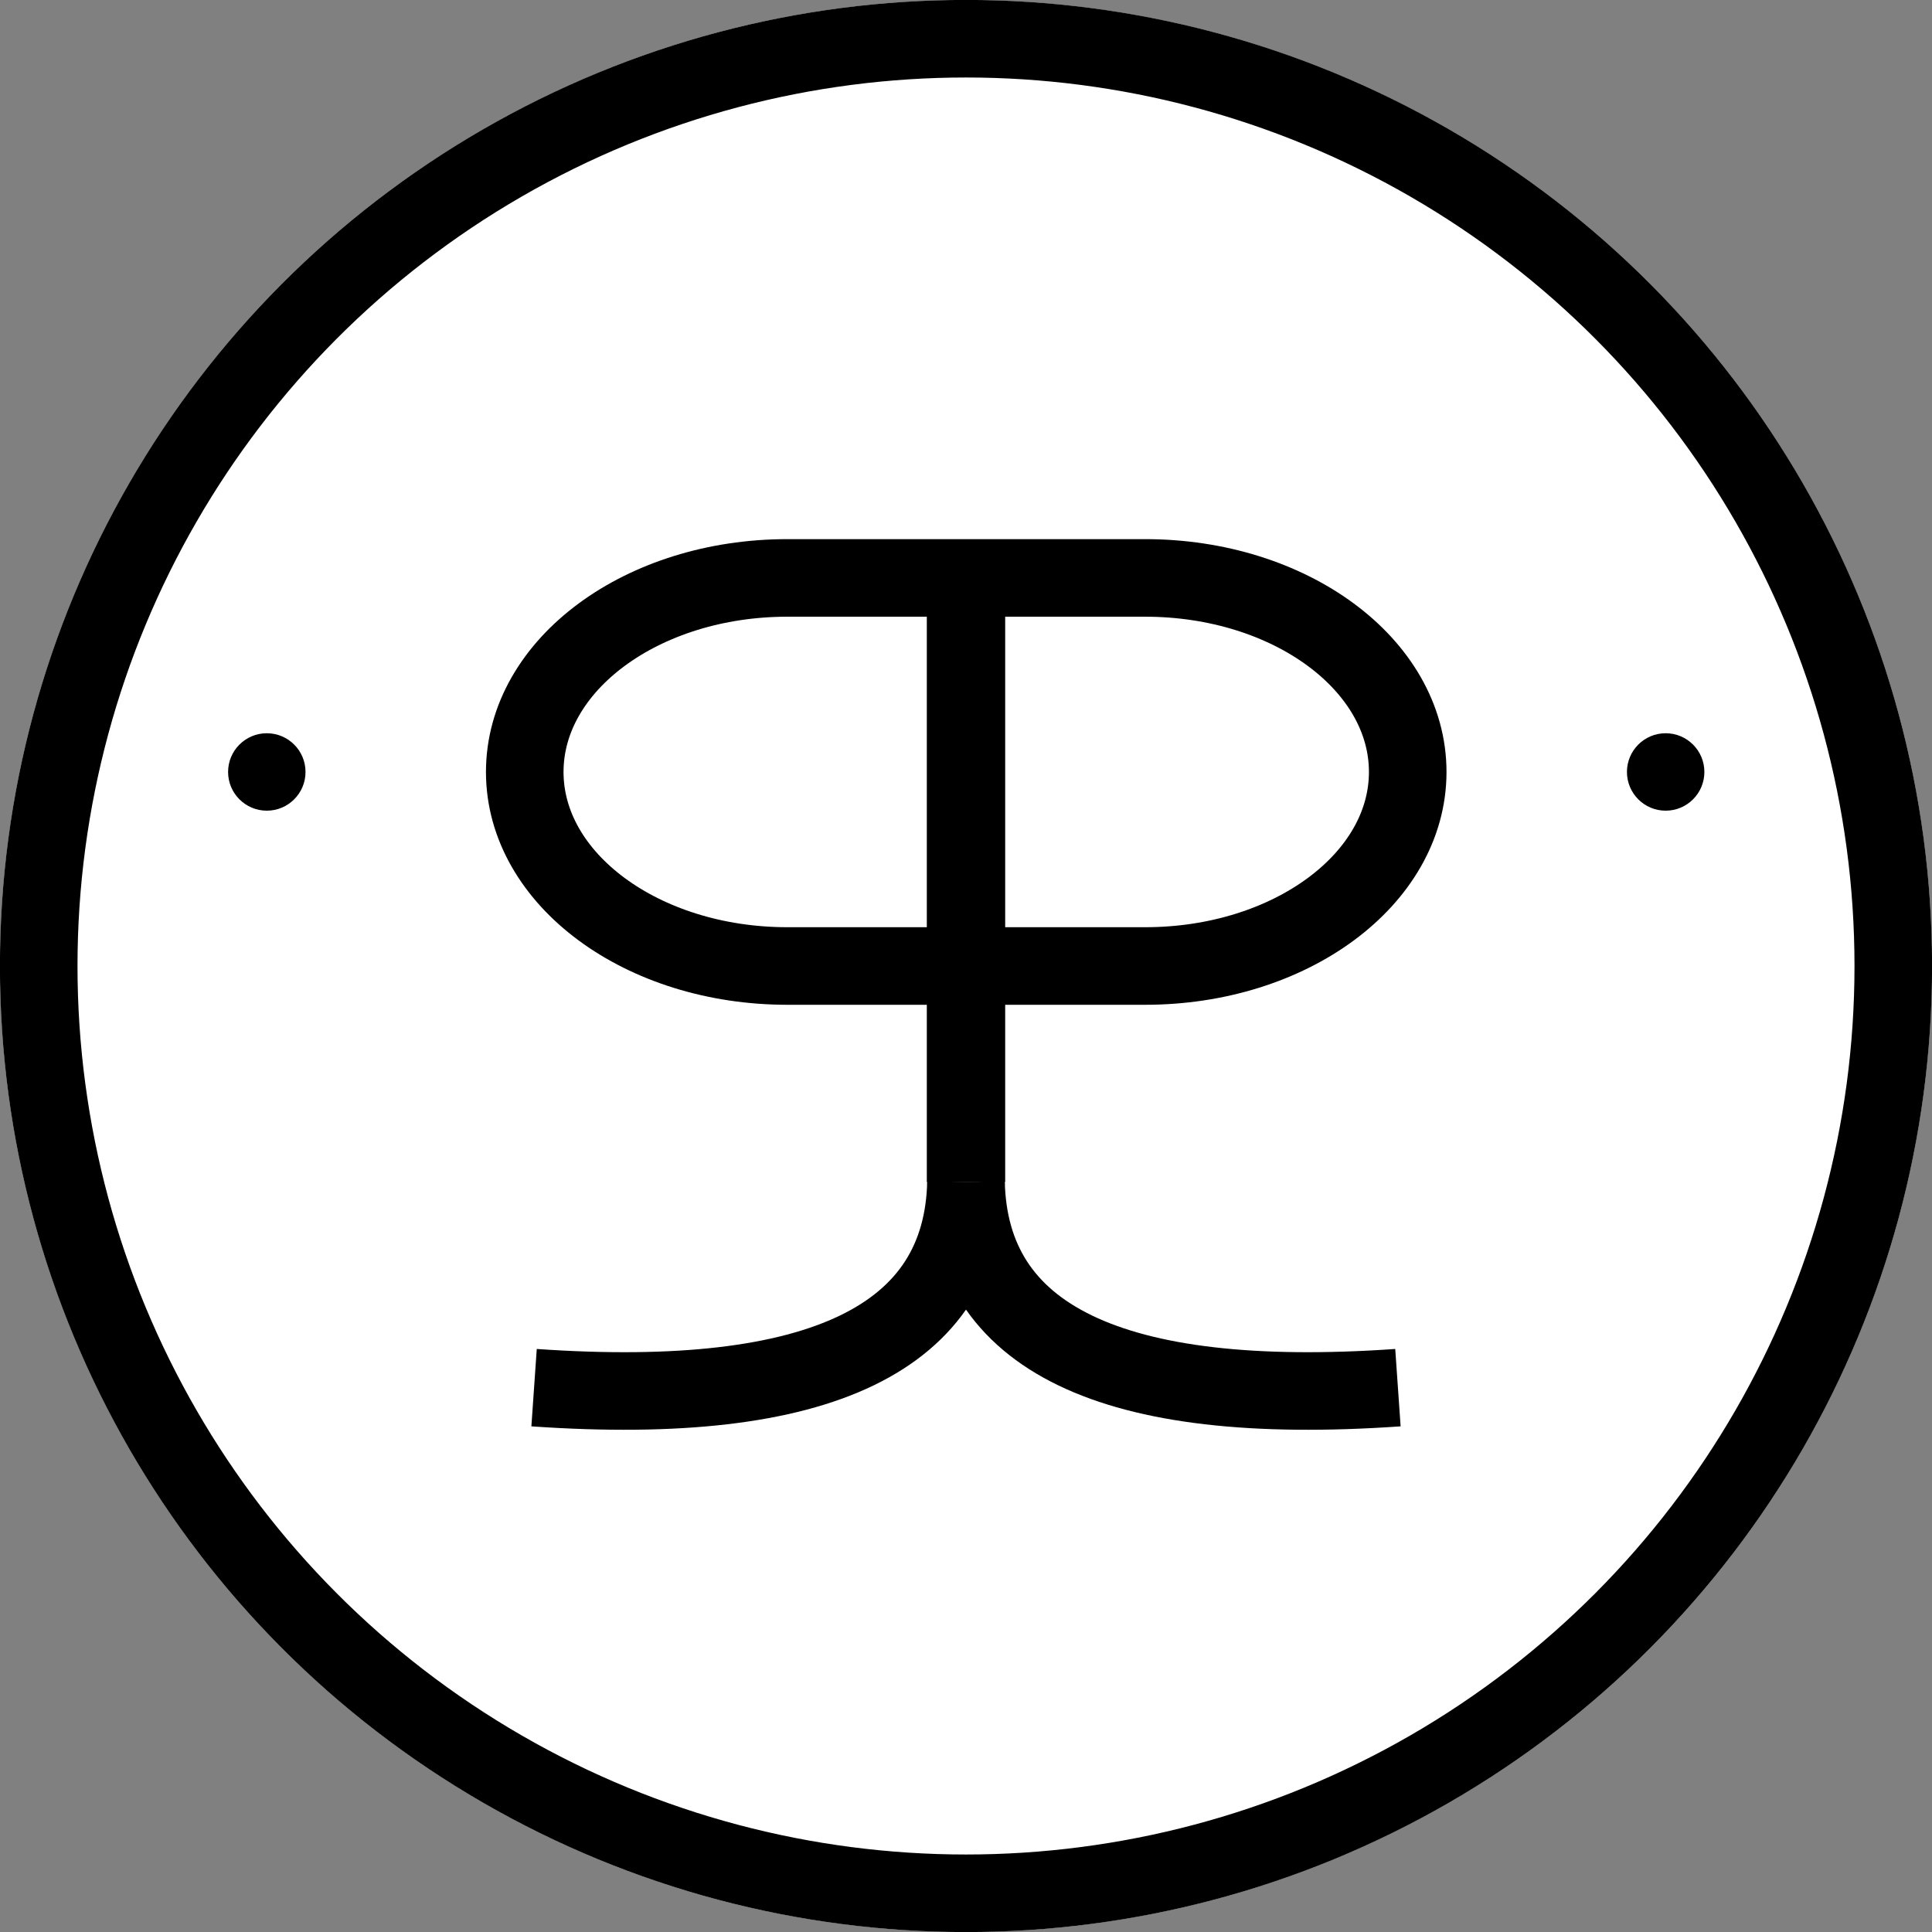 <?xml version="1.0" encoding="utf-8"?>
<!-- Generator: Adobe Illustrator 28.1.0, SVG Export Plug-In . SVG Version: 6.00 Build 0)  -->
<svg version="1.1" id="Layer_2_00000018210891890586737930000017191895917820911767_"
	 xmlns="http://www.w3.org/2000/svg" xmlns:xlink="http://www.w3.org/1999/xlink" x="0px" y="0px" viewBox="0 0 414.2 414.2"
	 style="enable-background:new 0 0 414.2 414.2;" xml:space="preserve">
<rect x="0" y="0" width="414.2" height="414.2" fill="#808080" stroke="none"/>
<style type="text/css">
	.st0{fill:#FFFFFF;}
	.st1{fill:none;stroke:#000000;stroke-width:16.63;stroke-miterlimit:10;}
	.st2{fill:none;stroke:#000000;stroke-width:16.8;stroke-miterlimit:10;}
</style>
<circle id="bg" class="st0" cx="207.1" cy="207.1" r="207.1"/>
<g id="Layer_1-2">
	<g>
		<g>
			<path class="st1" d="M245.5,207.1h-76.7c-31.1,0-56.3-18.6-56.3-41.6l0,0c0-23,25.2-41.6,56.3-41.6h76.7
				c31.1,0,56.3,18.6,56.3,41.6l0,0C301.8,188.5,276.6,207.1,245.5,207.1L245.5,207.1z"/>
			<path class="st1" d="M114.5,297.5c61.8,4.3,91.9-10.9,92.6-44.1"/>
			<path class="st1" d="M299.7,297.5c-61.8,4.3-91.9-10.9-92.6-44.1"/>
			<line class="st2" x1="207.1" y1="253.4" x2="207.1" y2="123.9"/>
		</g>
		<g>
			<circle cx="57.2" cy="165.5" r="8.3"/>
			<circle cx="357.1" cy="165.5" r="8.3"/>
		</g>
		<circle class="st1" cx="207.1" cy="207.1" r="198.8"/>
	</g>
</g>
</svg>
